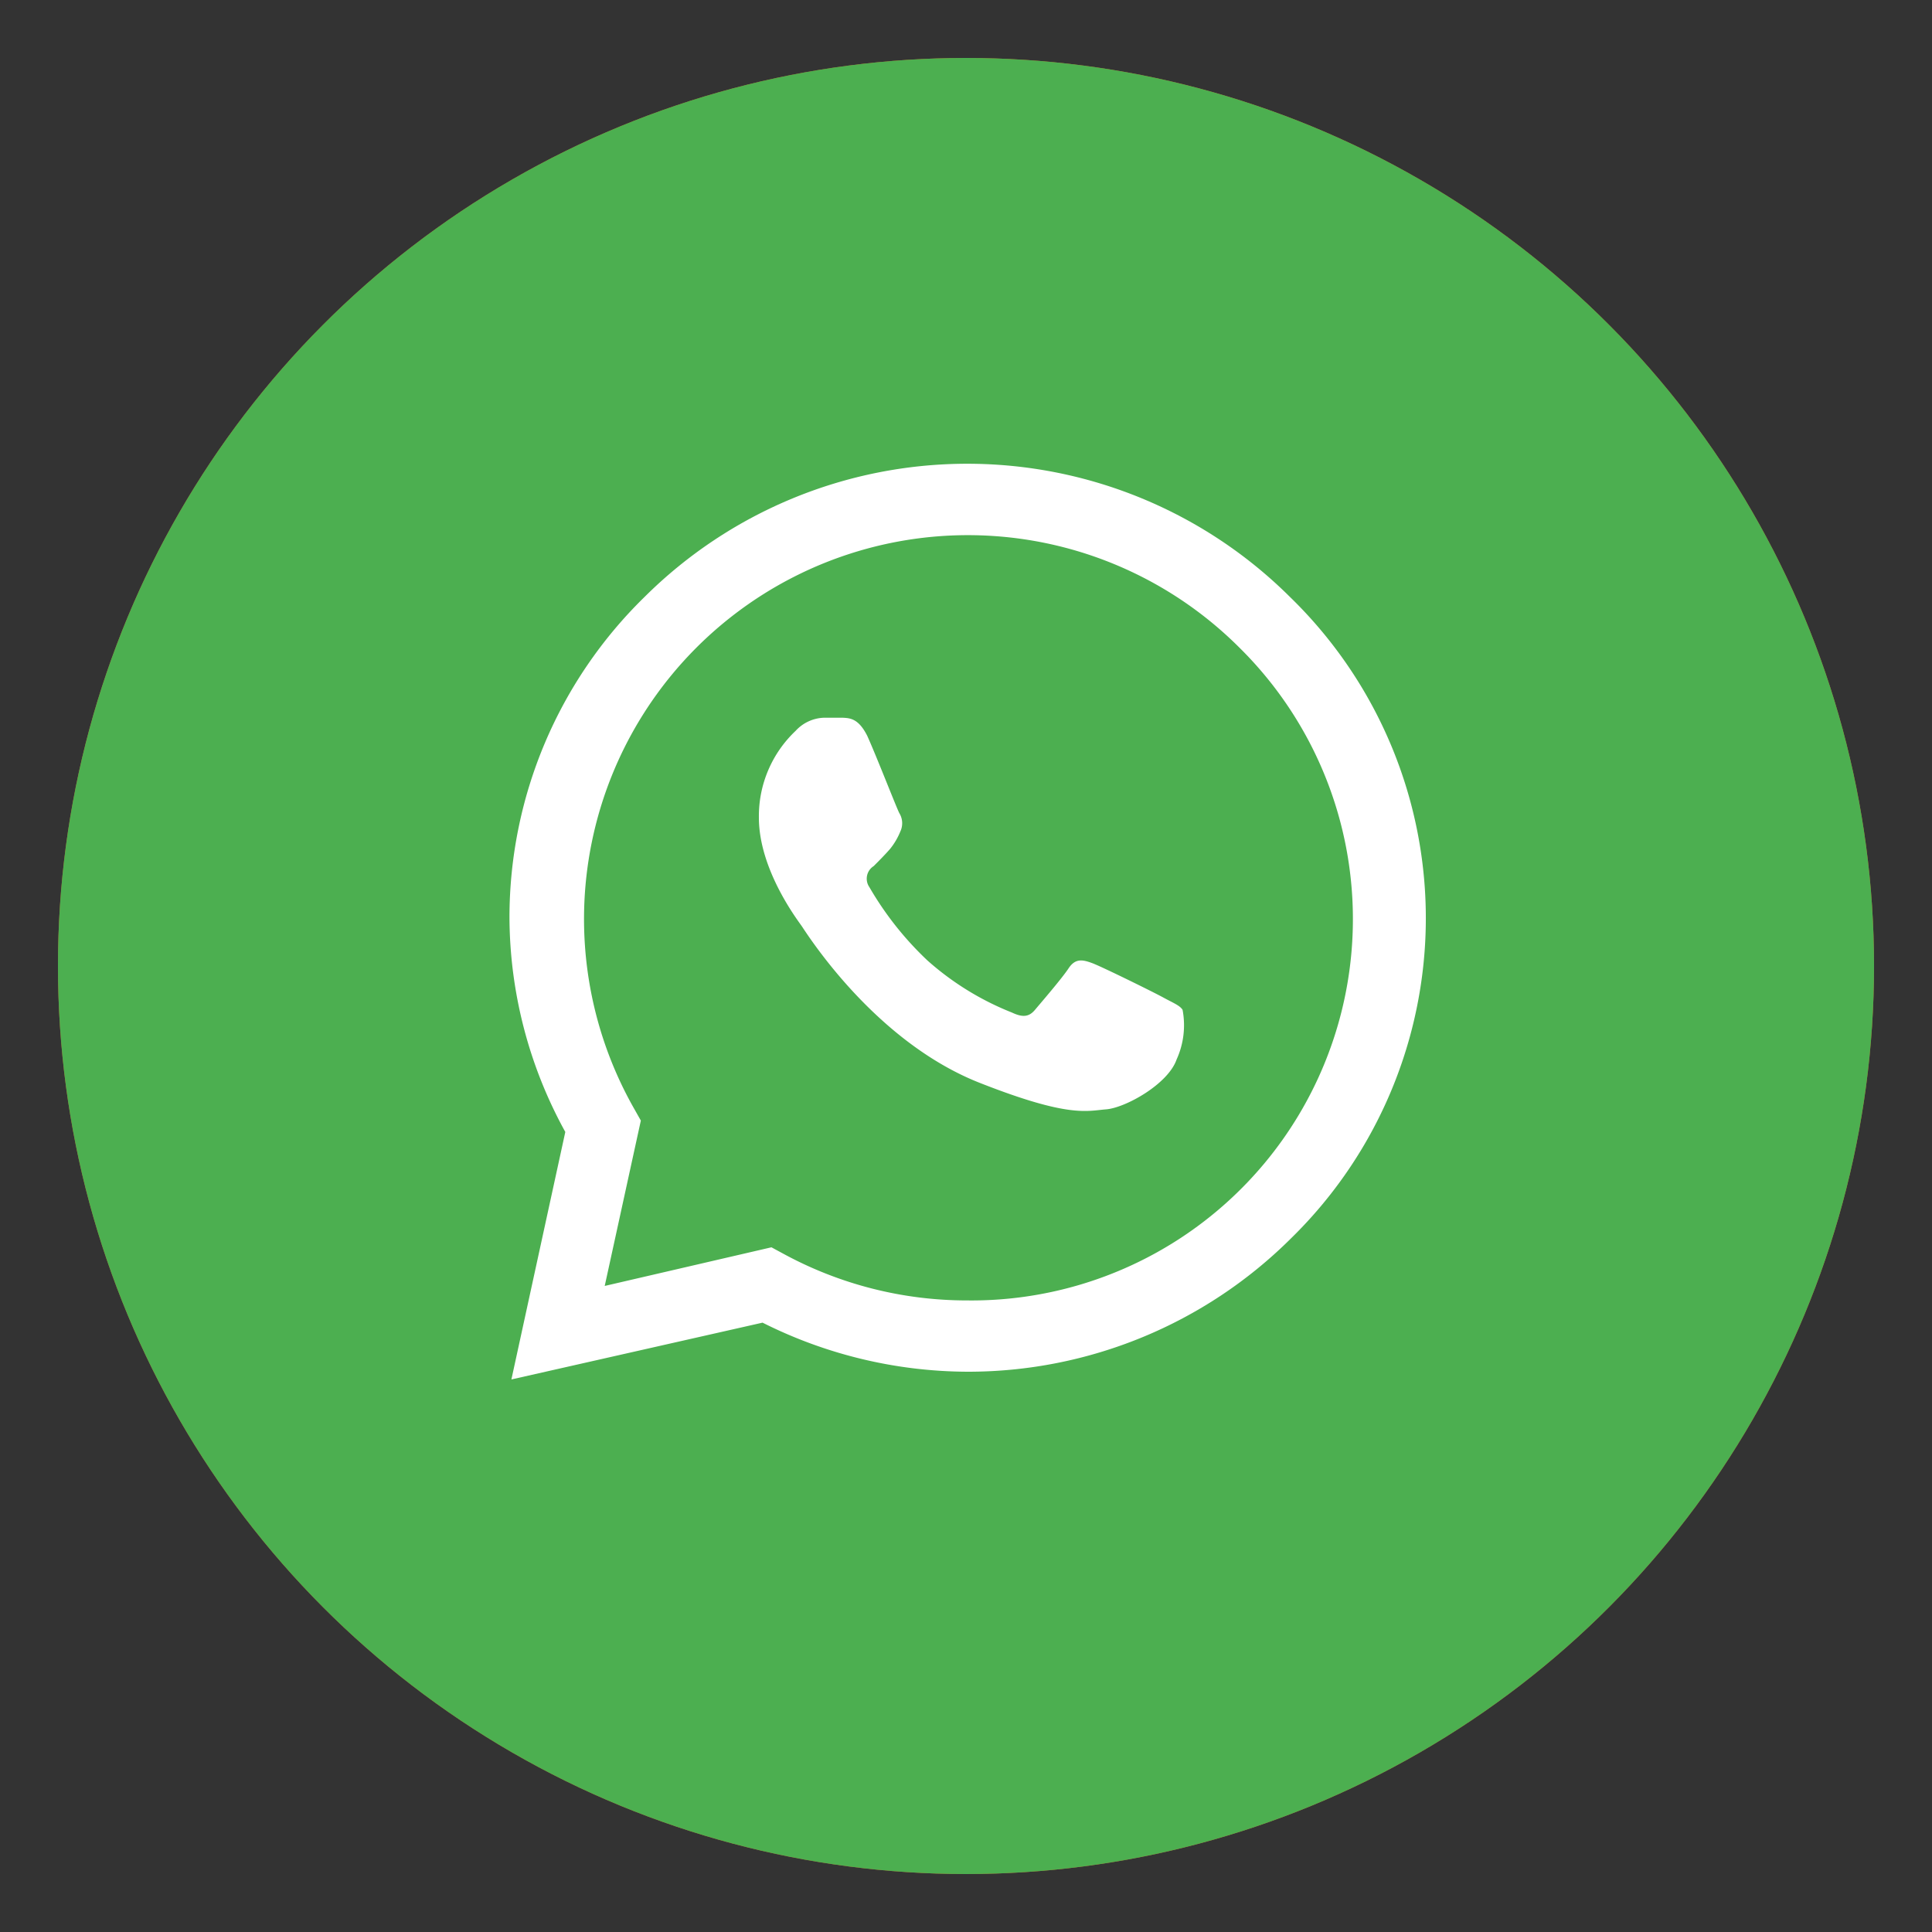 <svg viewBox="0 0 100 100" xmlns="http://www.w3.org/2000/svg"><rect x="0" y="0" width="100" height="100" fill="#333333" stroke="none"/><circle cx="50" cy="50" fill="#cb6126" r="45" stroke="#cb6126" stroke-miterlimit="10" stroke-width="4"/><g fill="#fff"><path d="m72.6 63h-4v-4a.8.8 0 1 0 -1.6 0v4.8a.8.8 0 0 0 .8.8h4.8a.8.8 0 0 0 0-1.6z"/><path d="m65.47 51.14a9.93 9.93 0 1 0 9.93 9.93 9.92 9.92 0 0 0 -9.93-9.93zm0 18.2a8.28 8.28 0 1 1 8.27-8.27 8.28 8.28 0 0 1 -8.27 8.27z"/><path d="m49.74 40.38h-16.55v24h16.55v-14.9h14.9v-9.1zm7.45 1.62h5.81v5.8h-5.8zm-14.89 0h5.79v5.8h-5.79zm-7.45 0h5.79v5.8h-5.79zm0 7.45h5.79v5.8h-5.79zm5.79 13.24h-5.79v-5.76h5.79zm7.45 0h-5.79v-5.76h5.79zm0-7.44h-5.79v-5.8h5.79zm7.45-7.45h-5.8v-5.8h5.8z"/><path d="m54.71 68.52h-25.65v-32.28h39.72v10.76a.83.83 0 1 0 1.65 0v-19.86a.83.83 0 0 0 -.82-.83h-4.14v-2.48a.83.83 0 0 0 -.83-.83h-5.79a.83.83 0 0 0 -.83.83v2.48h-18.21v-2.48a.83.83 0 0 0 -.81-.83h-5.8a.83.83 0 0 0 -.82.83v2.48h-4.15a.83.83 0 0 0 -.83.83v42.2a.83.83 0 0 0 .83.83h26.48a.83.83 0 1 0 0-1.65zm5-43.86h4.13v5h-4.16zm-25.71 0h4.14v5h-4.14zm-5 3.31h3.31v2.48a.83.83 0 0 0 .82.83h5.87a.83.83 0 0 0 .82-.83v-2.45h18.18v2.48a.83.83 0 0 0 .83.83h5.79a.83.83 0 0 0 .83-.83v-2.48h3.31v6.62h-39.7z"/></g><circle cx="50" cy="50" fill="#4caf50" r="45" stroke="#4caf50" stroke-miterlimit="10" stroke-width="4"/><path d="m66.76 30.89a23.68 23.68 0 0 0 -33.39 0 23.19 23.19 0 0 0 -7 16.61 23.17 23.17 0 0 0 2.89 11.09l-2.79 12.81 13-2.94a23.77 23.77 0 0 0 10.61 2.54 23.68 23.68 0 0 0 16.74-6.9 23.17 23.17 0 0 0 -.06-33.21zm-16.7 36.42a19.87 19.87 0 0 1 -9.52-2.42l-.61-.33-8.63 2 1.87-8.56-.35-.62a19.87 19.87 0 0 1 31.3-23.89 19.74 19.74 0 0 1 -14.06 33.82z" fill="#fff"/><path d="m43.63 37.15h-1a2.08 2.08 0 0 0 -1.45.68 6.07 6.07 0 0 0 -1.9 4.49c0 2.65 1.94 5.22 2.2 5.59s3.76 6 9.26 8.15c4.58 1.8 5.5 1.44 6.51 1.36s3.21-1.31 3.65-2.58a4.28 4.28 0 0 0 .31-2.57c-.14-.23-.49-.36-1-.64s-3.19-1.6-3.68-1.78-.87-.26-1.22.27-1.43 1.78-1.74 2.15-.64.4-1.19.14a14.72 14.72 0 0 1 -4.38-2.7 16.72 16.72 0 0 1 -3-3.79.77.77 0 0 1 .22-1.09c.25-.25.57-.57.85-.89a3.55 3.55 0 0 0 .53-.9 1 1 0 0 0 -.05-.95c-.14-.26-1.18-2.94-1.66-4-.45-.9-.89-.92-1.26-.94z" fill="#fff"/></svg>